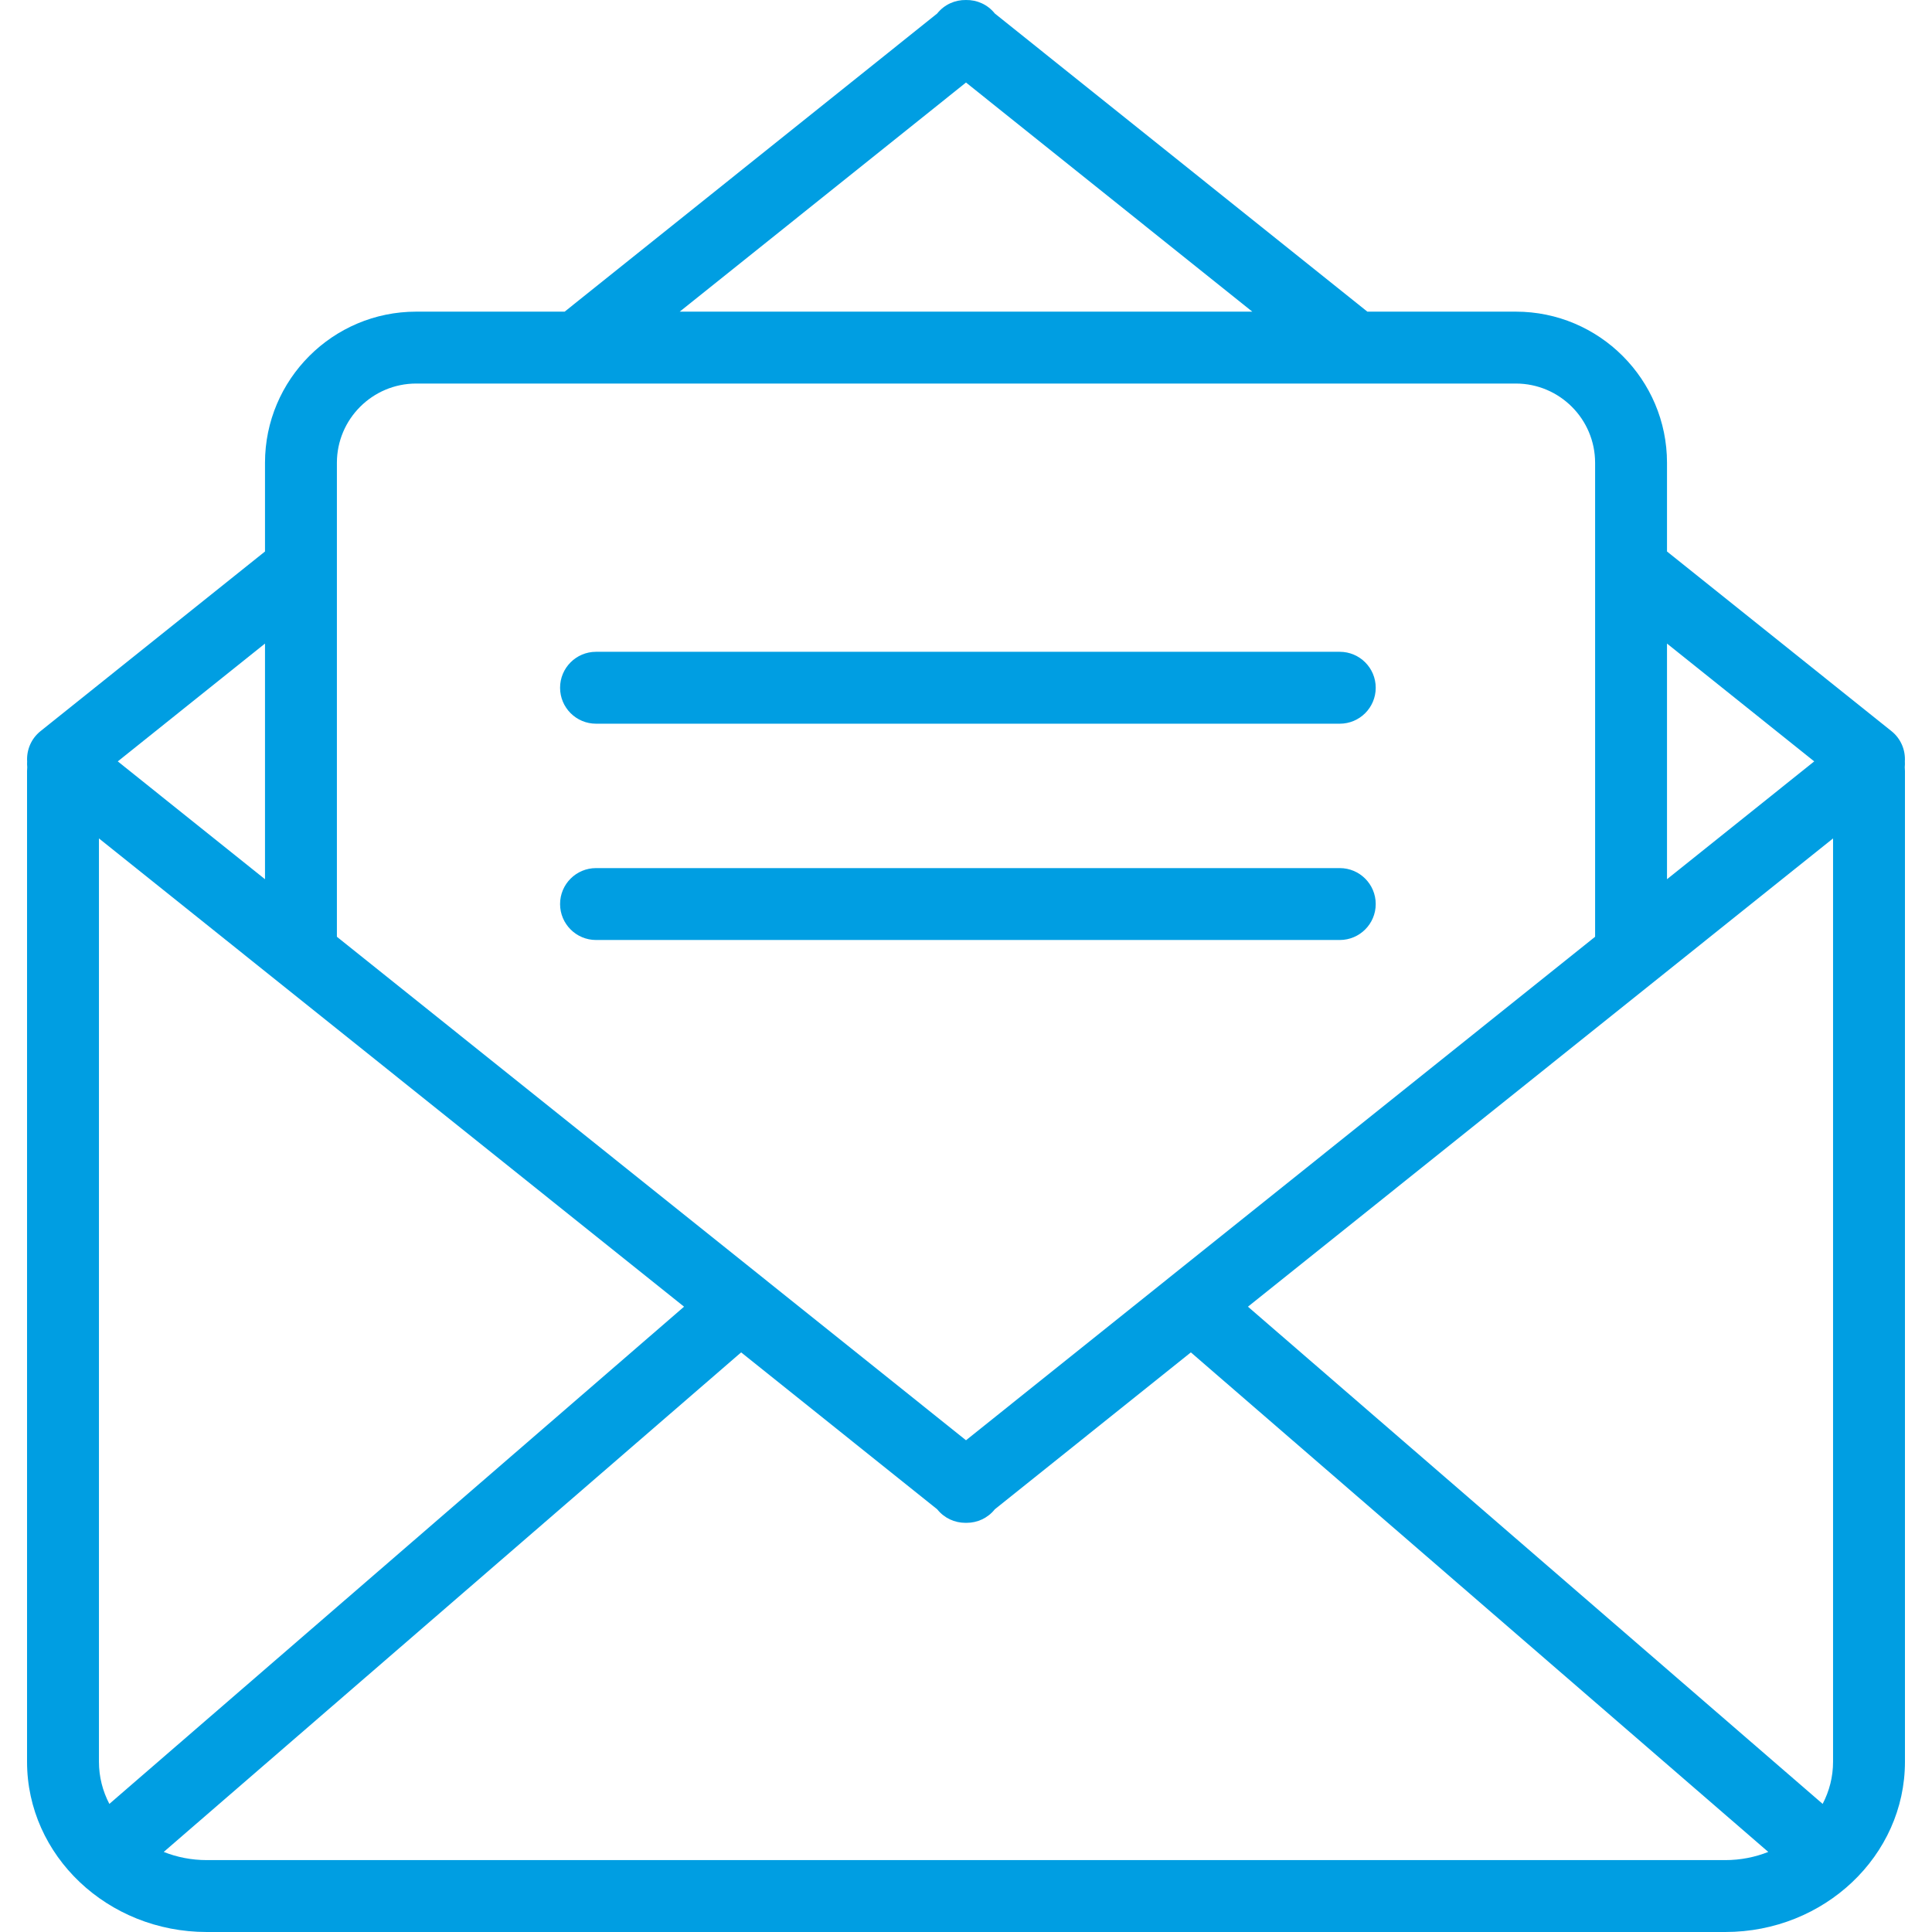 <svg width="512" height="512" viewBox="0 0 512 512" fill="none" xmlns="http://www.w3.org/2000/svg">
<path d="M504.78 203.329C504.833 202.814 504.84 202.296 504.809 201.777C504.99 198.791 503.772 195.767 501.259 193.756L441.773 146.147V122.648C441.773 100.56 423.803 82.59 401.715 82.59H362.361L263.636 3.579C263.633 3.574 263.63 3.57 263.627 3.565C261.704 1.163 258.856 -0.052 256 0.002C253.145 -0.052 250.296 1.163 248.374 3.565C248.37 3.569 248.368 3.574 248.365 3.579L149.64 82.59H110.286C88.198 82.59 70.228 100.56 70.228 122.648V146.147L10.742 193.755C8.228 195.766 7.011 198.791 7.192 201.777C7.16 202.294 7.169 202.813 7.22 203.329C7.186 203.66 7.168 203.992 7.168 204.325V466.891C7.168 491.764 28.524 511.999 54.774 511.999H457.227C483.477 511.999 504.833 491.764 504.833 466.891V204.325C504.833 203.993 504.815 203.66 504.78 203.329ZM441.773 170.551L480.789 201.777L441.773 233.003V170.551ZM256 21.871L331.868 82.59H180.134L256 21.871ZM89.282 122.647C89.282 111.066 98.705 101.644 110.286 101.644H401.715C413.296 101.644 422.719 111.066 422.719 122.647V248.253L256 381.683L89.282 248.253V122.647ZM70.228 170.551V233.003L31.212 201.777L70.228 170.551ZM26.222 466.892V222.188L181.282 346.288L28.979 478.051C27.213 474.666 26.222 470.883 26.222 466.892ZM457.227 492.946H54.774C50.729 492.946 46.88 492.17 43.39 490.779L196.41 358.396L248.365 399.977C248.368 399.981 248.371 399.986 248.374 399.99C250.256 402.341 253.024 403.564 255.818 403.564C255.879 403.564 255.94 403.558 256 403.557C256.061 403.558 256.122 403.564 256.183 403.564C258.978 403.564 261.746 402.341 263.627 399.99C263.631 399.986 263.633 399.982 263.636 399.977L315.591 358.396L468.611 490.779C465.121 492.17 461.272 492.946 457.227 492.946ZM485.779 466.892C485.779 470.883 484.787 474.666 483.022 478.051L330.719 346.288L485.779 222.189V466.892ZM157.953 191.788H355.054C360.316 191.788 364.581 187.523 364.581 182.261C364.581 176.999 360.316 172.734 355.054 172.734H157.953C152.691 172.734 148.426 176.999 148.426 182.261C148.426 187.523 152.691 191.788 157.953 191.788ZM364.581 239.581C364.581 234.319 360.316 230.054 355.054 230.054H157.953C152.691 230.054 148.426 234.319 148.426 239.581C148.426 244.843 152.691 249.108 157.953 249.108H355.054C360.316 249.108 364.581 244.843 364.581 239.581Z" fill="#009EE2"/>
</svg>
